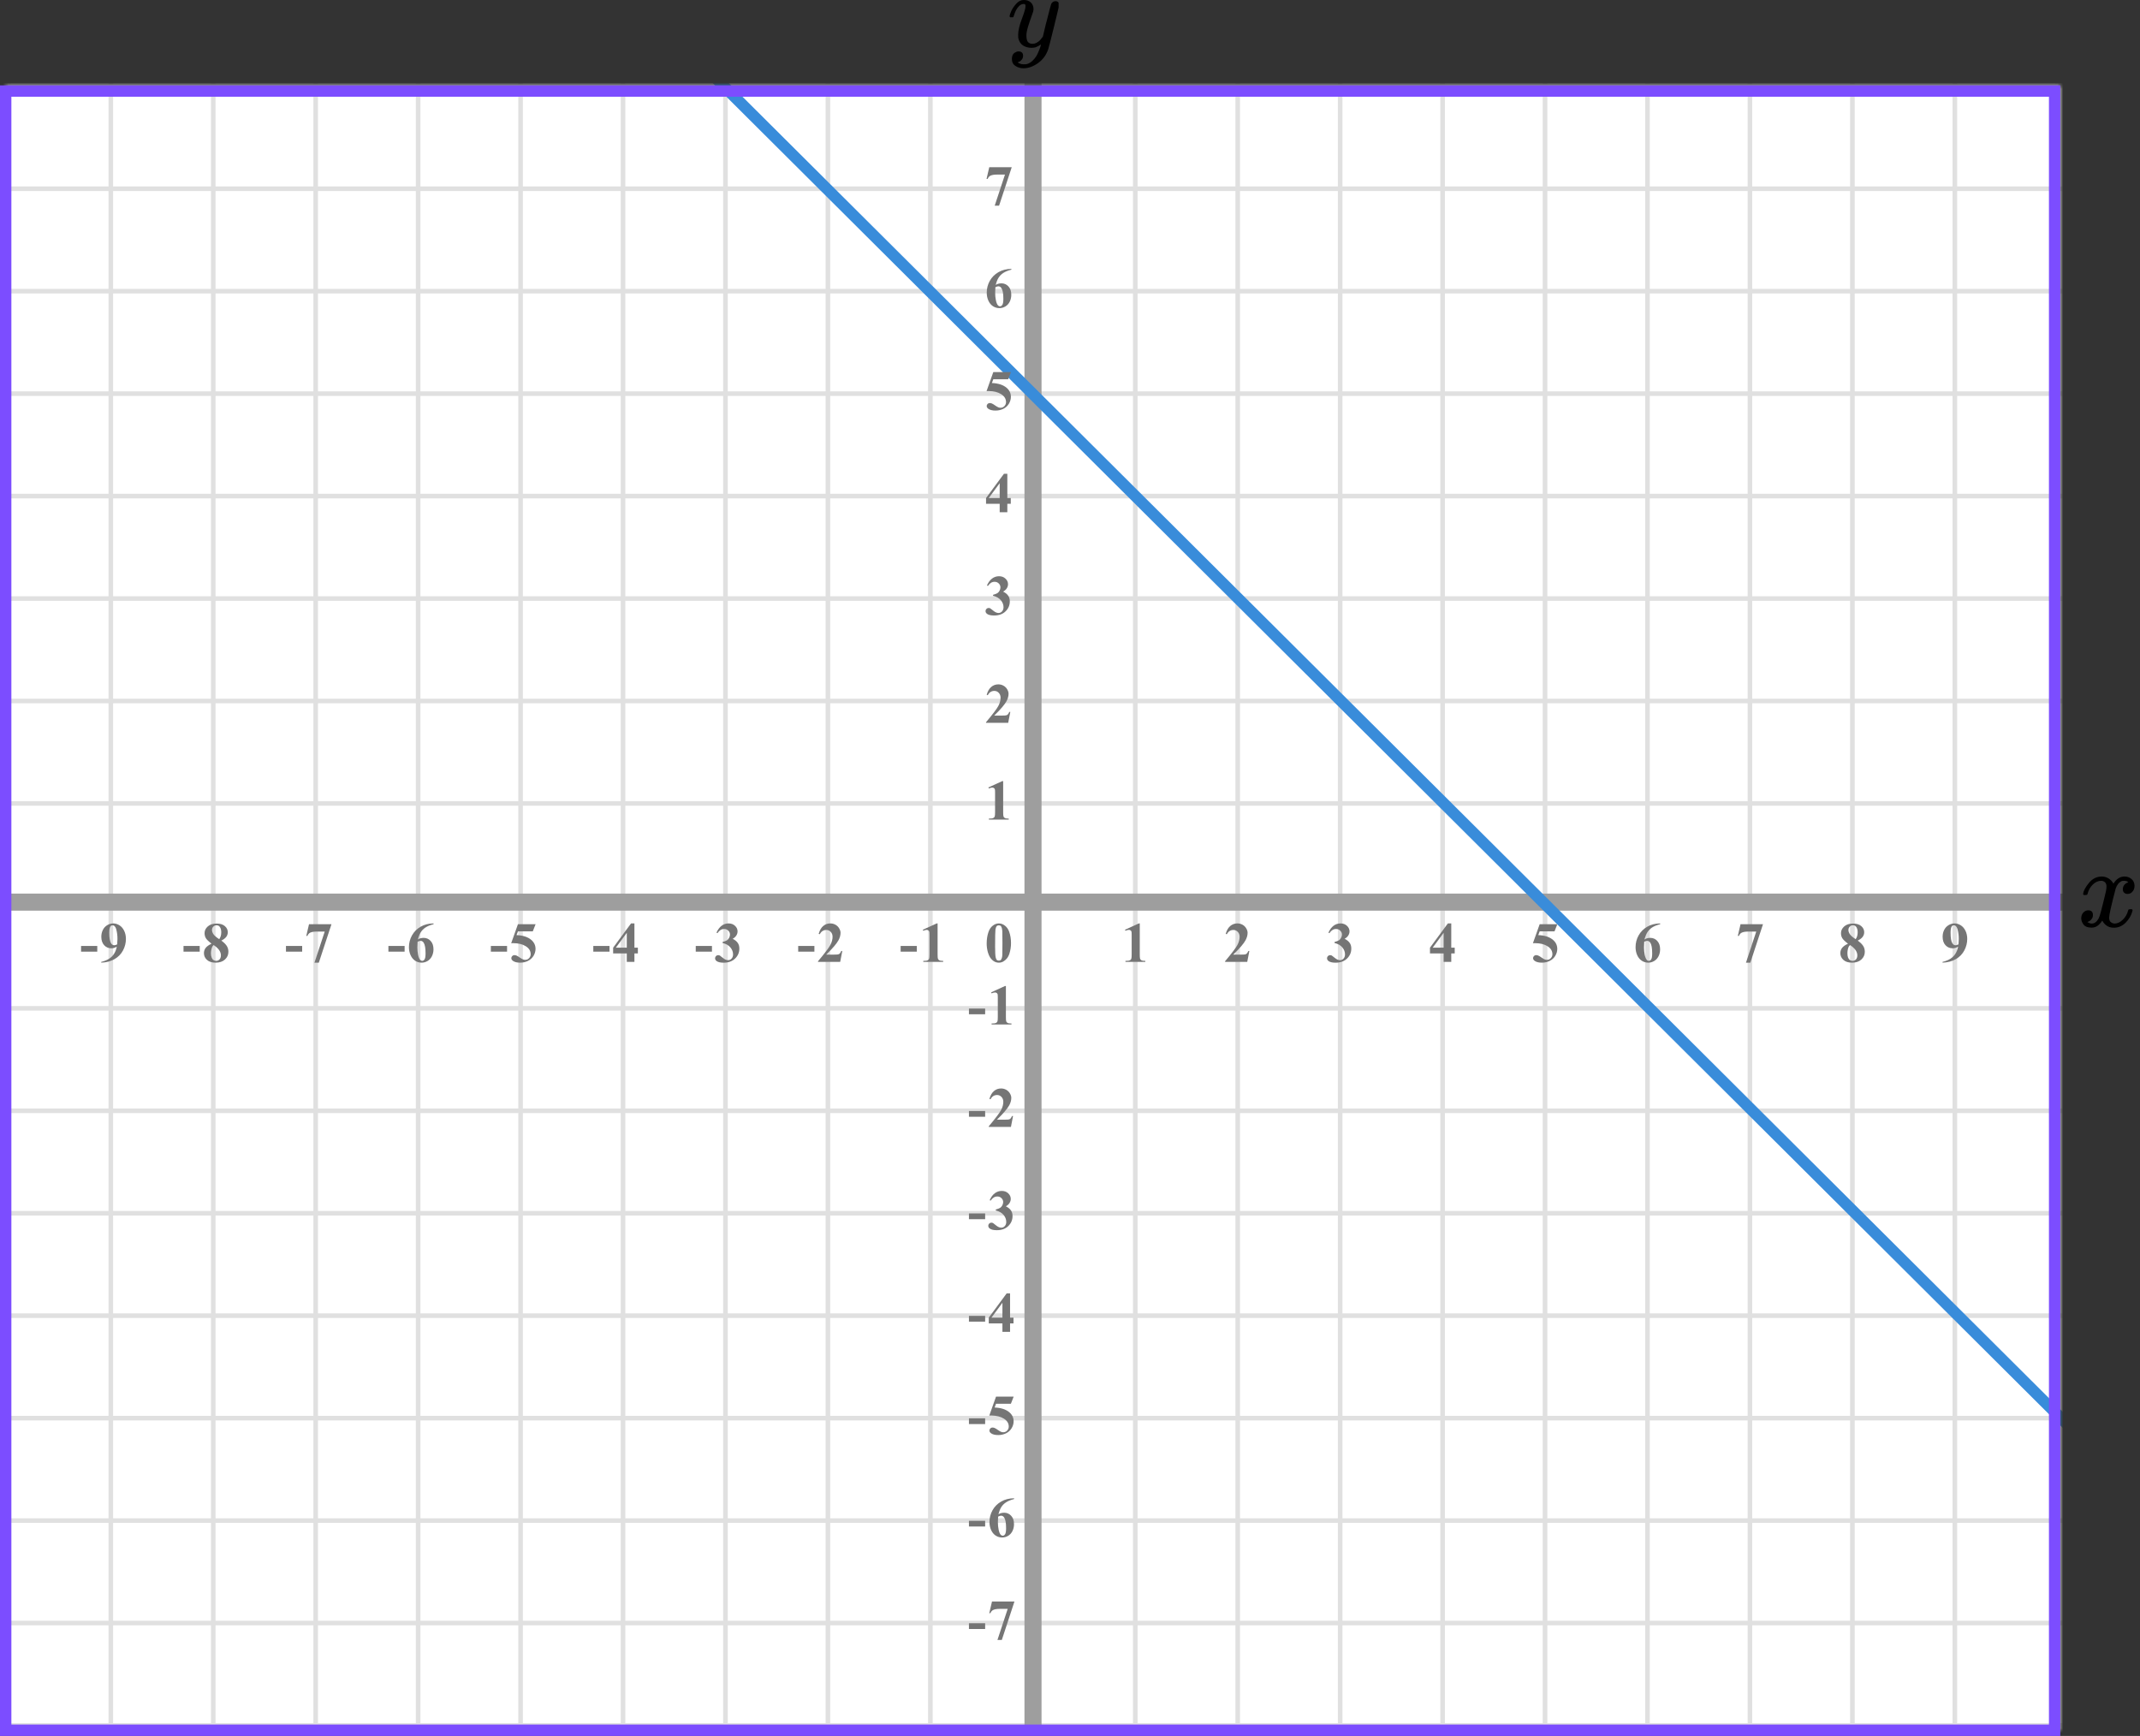 <?xml version="1.0" encoding="UTF-8"?> <svg xmlns="http://www.w3.org/2000/svg" width="376" height="305" viewBox="0 0 376 305" fill="none"><rect x="0" y="0" width="376" height="305" fill="#333333" stroke="none"/><mask id="mask0" maskUnits="userSpaceOnUse" x="1" y="15" width="361" height="289"><rect x="1" y="15" width="361" height="289" fill="#C4C4C4"></rect></mask><g mask="url(#mask0)"><mask id="mask1" maskUnits="userSpaceOnUse" x="-30" y="-92" width="500" height="484"><rect x="-30" y="-92" width="500" height="483.871" fill="white"></rect></mask><g mask="url(#mask1)"><rect x="-30" y="-92" width="500" height="483.871" fill="white"></rect><line x1="470" y1="303.163" x2="-33.226" y2="303.163" stroke="#E0E0E0" stroke-width="0.81"></line><line x1="470" y1="285.162" x2="-33.226" y2="285.162" stroke="#E0E0E0" stroke-width="0.806"></line><line x1="470" y1="267.162" x2="-33.226" y2="267.162" stroke="#E0E0E0" stroke-width="0.806"></line><line x1="470" y1="249.162" x2="-33.226" y2="249.162" stroke="#E0E0E0" stroke-width="0.806"></line><line x1="470" y1="231.163" x2="-33.226" y2="231.163" stroke="#E0E0E0" stroke-width="0.81"></line><line x1="470" y1="213.162" x2="-33.226" y2="213.162" stroke="#E0E0E0" stroke-width="0.806"></line><line x1="470" y1="195.162" x2="-33.226" y2="195.162" stroke="#E0E0E0" stroke-width="0.806"></line><line x1="470" y1="177.162" x2="-33.226" y2="177.162" stroke="#E0E0E0" stroke-width="0.806"></line><line x1="470" y1="159.163" x2="-33.226" y2="159.163" stroke="#E0E0E0" stroke-width="0.81"></line><line x1="470" y1="141.162" x2="-33.226" y2="141.162" stroke="#E0E0E0" stroke-width="0.806"></line><line x1="470" y1="123.162" x2="-33.226" y2="123.162" stroke="#E0E0E0" stroke-width="0.806"></line><line x1="470" y1="105.162" x2="-33.226" y2="105.162" stroke="#E0E0E0" stroke-width="0.806"></line><line x1="470" y1="87.163" x2="-33.226" y2="87.163" stroke="#E0E0E0" stroke-width="0.81"></line><line x1="470" y1="69.162" x2="-33.226" y2="69.162" stroke="#E0E0E0" stroke-width="0.806"></line><line x1="470" y1="51.161" x2="-33.226" y2="51.161" stroke="#E0E0E0" stroke-width="0.806"></line><line x1="470" y1="33.161" x2="-33.226" y2="33.161" stroke="#E0E0E0" stroke-width="0.806"></line><line x1="470" y1="15.163" x2="-33.226" y2="15.163" stroke="#E0E0E0" stroke-width="0.81"></line><line x1="1.468" y1="391.871" x2="1.468" y2="-92" stroke="#E0E0E0" stroke-width="0.806"></line><line x1="19.468" y1="391.871" x2="19.468" y2="-92" stroke="#E0E0E0" stroke-width="0.806"></line><line x1="37.468" y1="391.871" x2="37.468" y2="-92" stroke="#E0E0E0" stroke-width="0.806"></line><line x1="55.466" y1="391.871" x2="55.466" y2="-92" stroke="#E0E0E0" stroke-width="0.81"></line><line x1="73.468" y1="391.871" x2="73.468" y2="-92" stroke="#E0E0E0" stroke-width="0.806"></line><line x1="91.468" y1="391.871" x2="91.468" y2="-92" stroke="#E0E0E0" stroke-width="0.806"></line><line x1="109.468" y1="391.871" x2="109.468" y2="-92" stroke="#E0E0E0" stroke-width="0.806"></line><line x1="127.466" y1="391.871" x2="127.466" y2="-92" stroke="#E0E0E0" stroke-width="0.81"></line><line x1="145.468" y1="391.871" x2="145.468" y2="-92" stroke="#E0E0E0" stroke-width="0.806"></line><line x1="163.468" y1="391.871" x2="163.468" y2="-92" stroke="#E0E0E0" stroke-width="0.806"></line><line x1="181.468" y1="391.871" x2="181.468" y2="-92" stroke="#E0E0E0" stroke-width="0.806"></line><line x1="199.466" y1="391.871" x2="199.466" y2="-92" stroke="#E0E0E0" stroke-width="0.81"></line><line x1="217.468" y1="391.871" x2="217.468" y2="-92" stroke="#E0E0E0" stroke-width="0.806"></line><line x1="235.468" y1="391.871" x2="235.468" y2="-92" stroke="#E0E0E0" stroke-width="0.806"></line><line x1="253.468" y1="391.871" x2="253.468" y2="-92" stroke="#E0E0E0" stroke-width="0.806"></line><line x1="271.466" y1="391.871" x2="271.466" y2="-92" stroke="#E0E0E0" stroke-width="0.81"></line><line x1="289.468" y1="391.871" x2="289.468" y2="-92" stroke="#E0E0E0" stroke-width="0.806"></line><line x1="307.468" y1="391.871" x2="307.468" y2="-92" stroke="#E0E0E0" stroke-width="0.806"></line><line x1="325.468" y1="391.871" x2="325.468" y2="-92" stroke="#E0E0E0" stroke-width="0.806"></line><line x1="343.466" y1="391.871" x2="343.466" y2="-92" stroke="#E0E0E0" stroke-width="0.81"></line><line x1="361.468" y1="391.871" x2="361.468" y2="-92" stroke="#E0E0E0" stroke-width="0.806"></line></g><line x1="181.5" y1="-39" x2="181.5" y2="343" stroke="#9E9E9E" stroke-width="3"></line><line x1="-45" y1="158.5" x2="414" y2="158.5" stroke="#9E9E9E" stroke-width="3"></line><path d="M374.5 261.5L117.5 5.5" stroke="#398CDA" stroke-width="2"></path></g><path d="M177.634 165.689C177.634 166.35 177.541 166.967 177.355 167.54C177.245 167.892 177.095 168.18 176.906 168.404C176.721 168.629 176.509 168.808 176.271 168.941C176.034 169.072 175.775 169.137 175.495 169.137C175.176 169.137 174.888 169.055 174.631 168.893C174.374 168.73 174.146 168.497 173.947 168.194C173.804 167.973 173.679 167.678 173.571 167.311C173.431 166.812 173.361 166.298 173.361 165.768C173.361 165.048 173.462 164.387 173.664 163.785C173.83 163.287 174.082 162.906 174.421 162.643C174.759 162.376 175.118 162.242 175.495 162.242C175.879 162.242 176.237 162.374 176.569 162.638C176.905 162.898 177.15 163.25 177.307 163.692C177.525 164.301 177.634 164.967 177.634 165.689ZM176.13 165.68C176.13 164.521 176.123 163.845 176.11 163.653C176.078 163.201 176 162.895 175.876 162.735C175.795 162.631 175.663 162.579 175.48 162.579C175.34 162.579 175.23 162.618 175.148 162.696C175.028 162.81 174.947 163.012 174.904 163.302C174.862 163.588 174.841 164.592 174.841 166.314C174.841 167.252 174.873 167.88 174.938 168.199C174.987 168.43 175.057 168.585 175.148 168.663C175.24 168.741 175.36 168.78 175.51 168.78C175.673 168.78 175.795 168.728 175.876 168.624C176.013 168.442 176.091 168.16 176.11 167.779L176.13 165.68Z" fill="#757575"></path><path d="M176.257 137.242V142.657C176.257 143.064 176.275 143.325 176.311 143.438C176.346 143.549 176.421 143.64 176.535 143.712C176.649 143.784 176.831 143.819 177.082 143.819H177.233V144H173.747V143.819H173.923C174.206 143.819 174.408 143.787 174.528 143.722C174.649 143.657 174.73 143.567 174.772 143.453C174.815 143.339 174.836 143.074 174.836 142.657V139.225C174.836 138.919 174.821 138.728 174.792 138.653C174.763 138.575 174.707 138.51 174.626 138.458C174.548 138.403 174.457 138.375 174.353 138.375C174.187 138.375 173.985 138.427 173.747 138.531L173.659 138.355L176.096 137.242H176.257Z" fill="#757575"></path><path d="M177.141 127H173.244V126.893C174.439 125.47 175.163 124.513 175.417 124.021C175.674 123.53 175.803 123.05 175.803 122.581C175.803 122.239 175.697 121.956 175.485 121.731C175.274 121.504 175.015 121.39 174.709 121.39C174.208 121.39 173.819 121.64 173.542 122.142L173.361 122.078C173.537 121.453 173.804 120.991 174.162 120.691C174.52 120.392 174.934 120.242 175.402 120.242C175.738 120.242 176.044 120.32 176.32 120.477C176.597 120.633 176.813 120.848 176.97 121.121C177.126 121.391 177.204 121.645 177.204 121.883C177.204 122.316 177.084 122.755 176.843 123.201C176.514 123.803 175.796 124.643 174.689 125.721H176.12C176.472 125.721 176.7 125.706 176.804 125.677C176.911 125.647 176.999 125.599 177.067 125.53C177.136 125.459 177.225 125.311 177.336 125.086H177.512L177.141 127Z" fill="#757575"></path><path d="M174.479 104.68V104.509C174.851 104.401 175.108 104.302 175.251 104.211C175.394 104.117 175.518 103.975 175.622 103.786C175.726 103.594 175.778 103.4 175.778 103.205C175.778 102.935 175.679 102.704 175.48 102.512C175.285 102.316 175.041 102.219 174.748 102.219C174.292 102.219 173.905 102.46 173.586 102.941L173.405 102.878C173.64 102.334 173.939 101.926 174.304 101.652C174.672 101.379 175.08 101.242 175.529 101.242C175.988 101.242 176.366 101.382 176.662 101.662C176.962 101.942 177.111 102.269 177.111 102.644C177.111 102.888 177.041 103.124 176.901 103.352C176.765 103.576 176.548 103.775 176.252 103.947C176.633 104.133 176.923 104.362 177.121 104.636C177.323 104.906 177.424 105.246 177.424 105.656C177.424 106.346 177.173 106.934 176.672 107.419C176.174 107.901 175.505 108.142 174.665 108.142C174.105 108.142 173.697 108.049 173.439 107.863C173.254 107.733 173.161 107.565 173.161 107.36C173.161 107.211 173.215 107.084 173.322 106.979C173.43 106.872 173.553 106.818 173.693 106.818C173.801 106.818 173.902 106.841 173.996 106.887C174.048 106.913 174.232 107.056 174.548 107.316C174.867 107.574 175.165 107.702 175.441 107.702C175.682 107.702 175.889 107.608 176.062 107.419C176.234 107.227 176.32 106.984 176.32 106.691C176.32 106.245 176.164 105.835 175.852 105.461C175.539 105.083 175.082 104.823 174.479 104.68Z" fill="#757575"></path><path d="M173.249 87.505L176.394 83.242H176.989V87.505H177.595V88.516H176.989V90H175.646V88.516H173.249V87.505ZM173.723 87.505H175.646V84.893L173.723 87.505Z" fill="#757575"></path><path d="M174.523 65.379H177.624L177.131 66.639H174.523L174.274 67.298C175.397 67.34 176.262 67.62 176.867 68.138C177.365 68.564 177.614 69.095 177.614 69.73C177.614 70.136 177.499 70.535 177.268 70.926C177.036 71.313 176.711 71.613 176.291 71.824C175.871 72.033 175.41 72.137 174.909 72.137C174.369 72.137 173.954 72.036 173.664 71.834C173.462 71.691 173.361 71.528 173.361 71.346C173.361 71.206 173.413 71.082 173.518 70.975C173.625 70.867 173.749 70.814 173.889 70.814C174.016 70.814 174.144 70.84 174.274 70.892C174.405 70.944 174.628 71.08 174.943 71.302C175.142 71.439 175.313 71.533 175.456 71.585C175.557 71.624 175.671 71.644 175.798 71.644C176.065 71.644 176.291 71.546 176.477 71.351C176.665 71.155 176.76 70.921 176.76 70.647C176.76 70.075 176.473 69.609 175.9 69.251C175.327 68.893 174.605 68.714 173.732 68.714C173.645 68.714 173.513 68.716 173.337 68.719L174.523 65.379Z" fill="#757575"></path><path d="M177.697 47.242V47.379C177.108 47.529 176.634 47.722 176.276 47.96C175.922 48.194 175.64 48.481 175.432 48.819C175.227 49.155 175.067 49.571 174.953 50.069C175.096 49.972 175.215 49.908 175.31 49.879C175.521 49.814 175.734 49.781 175.949 49.781C176.444 49.781 176.856 49.962 177.185 50.323C177.517 50.681 177.683 51.171 177.683 51.793C177.683 52.229 177.593 52.63 177.414 52.994C177.235 53.359 176.981 53.64 176.652 53.839C176.324 54.037 175.972 54.137 175.598 54.137C175.191 54.137 174.815 54.026 174.47 53.805C174.125 53.58 173.854 53.253 173.659 52.823C173.467 52.394 173.371 51.926 173.371 51.422C173.371 50.68 173.549 49.99 173.903 49.352C174.261 48.71 174.768 48.201 175.422 47.823C176.079 47.442 176.838 47.249 177.697 47.242ZM174.89 50.465C174.864 50.914 174.851 51.243 174.851 51.451C174.851 51.9 174.893 52.335 174.978 52.755C175.065 53.175 175.184 53.469 175.334 53.639C175.441 53.759 175.568 53.819 175.715 53.819C175.865 53.819 175.998 53.733 176.115 53.56C176.232 53.385 176.291 53.03 176.291 52.496C176.291 51.598 176.182 50.977 175.964 50.636C175.824 50.414 175.635 50.304 175.397 50.304C175.267 50.304 175.098 50.357 174.89 50.465Z" fill="#757575"></path><path d="M174.772 36.137L176.574 30.673H175.202C174.665 30.673 174.261 30.743 173.991 30.883C173.802 30.98 173.646 31.164 173.522 31.435H173.337L173.815 29.379H177.761L175.539 36.137H174.772Z" fill="#757575"></path><path d="M173.091 178.208H170.244V177.197H173.091V178.208ZM176.737 173.242V178.657C176.737 179.064 176.755 179.325 176.791 179.438C176.826 179.549 176.901 179.64 177.015 179.712C177.129 179.784 177.311 179.819 177.562 179.819H177.713V180H174.227V179.819H174.403C174.686 179.819 174.888 179.787 175.008 179.722C175.129 179.657 175.21 179.567 175.253 179.453C175.295 179.339 175.316 179.074 175.316 178.657V175.225C175.316 174.919 175.301 174.728 175.272 174.653C175.243 174.575 175.187 174.51 175.106 174.458C175.028 174.403 174.937 174.375 174.833 174.375C174.667 174.375 174.465 174.427 174.227 174.531L174.139 174.355L176.576 173.242H176.737Z" fill="#757575"></path><path d="M173.091 196.208H170.244V195.197H173.091V196.208ZM177.621 198H173.724V197.893C174.919 196.47 175.643 195.513 175.897 195.021C176.154 194.53 176.283 194.05 176.283 193.581C176.283 193.239 176.177 192.956 175.965 192.731C175.754 192.504 175.495 192.39 175.189 192.39C174.688 192.39 174.299 192.64 174.022 193.142L173.841 193.078C174.017 192.453 174.284 191.991 174.642 191.691C175 191.392 175.414 191.242 175.882 191.242C176.218 191.242 176.524 191.32 176.8 191.477C177.077 191.633 177.294 191.848 177.45 192.121C177.606 192.391 177.684 192.645 177.684 192.883C177.684 193.316 177.564 193.755 177.323 194.201C176.994 194.803 176.276 195.643 175.17 196.721H176.6C176.952 196.721 177.18 196.706 177.284 196.677C177.391 196.647 177.479 196.599 177.547 196.53C177.616 196.459 177.705 196.311 177.816 196.086H177.992L177.621 198Z" fill="#757575"></path><path d="M173.091 214.208H170.244V213.197H173.091V214.208ZM174.96 212.68V212.509C175.331 212.401 175.588 212.302 175.731 212.211C175.874 212.117 175.998 211.975 176.102 211.786C176.206 211.594 176.258 211.4 176.258 211.205C176.258 210.935 176.159 210.704 175.961 210.512C175.765 210.316 175.521 210.219 175.228 210.219C174.772 210.219 174.385 210.46 174.066 210.941L173.885 210.878C174.12 210.334 174.419 209.926 174.784 209.652C175.152 209.379 175.56 209.242 176.009 209.242C176.468 209.242 176.846 209.382 177.142 209.662C177.442 209.942 177.591 210.269 177.591 210.644C177.591 210.888 177.521 211.124 177.381 211.352C177.245 211.576 177.028 211.775 176.732 211.947C177.113 212.133 177.403 212.362 177.601 212.636C177.803 212.906 177.904 213.246 177.904 213.656C177.904 214.346 177.653 214.934 177.152 215.419C176.654 215.901 175.985 216.142 175.145 216.142C174.585 216.142 174.177 216.049 173.92 215.863C173.734 215.733 173.641 215.565 173.641 215.36C173.641 215.211 173.695 215.084 173.802 214.979C173.91 214.872 174.033 214.818 174.173 214.818C174.281 214.818 174.382 214.841 174.476 214.887C174.528 214.913 174.712 215.056 175.028 215.316C175.347 215.574 175.645 215.702 175.921 215.702C176.162 215.702 176.369 215.608 176.542 215.419C176.714 215.227 176.8 214.984 176.8 214.691C176.8 214.245 176.644 213.835 176.332 213.461C176.019 213.083 175.562 212.823 174.96 212.68Z" fill="#757575"></path><path d="M173.091 232.208H170.244V231.197H173.091V232.208ZM173.729 231.505L176.874 227.242H177.469V231.505H178.075V232.516H177.469V234H176.127V232.516H173.729V231.505ZM174.203 231.505H176.127V228.893L174.203 231.505Z" fill="#757575"></path><path d="M173.091 250.208H170.244V249.197H173.091V250.208ZM175.004 245.379H178.104L177.611 246.639H175.004L174.754 247.298C175.878 247.34 176.742 247.62 177.347 248.138C177.845 248.564 178.094 249.095 178.094 249.729C178.094 250.136 177.979 250.535 177.748 250.926C177.517 251.313 177.191 251.613 176.771 251.824C176.351 252.033 175.891 252.137 175.389 252.137C174.849 252.137 174.434 252.036 174.144 251.834C173.942 251.691 173.841 251.528 173.841 251.346C173.841 251.206 173.893 251.082 173.998 250.975C174.105 250.867 174.229 250.813 174.369 250.813C174.496 250.813 174.624 250.84 174.754 250.892C174.885 250.944 175.108 251.08 175.423 251.302C175.622 251.438 175.793 251.533 175.936 251.585C176.037 251.624 176.151 251.644 176.278 251.644C176.545 251.644 176.771 251.546 176.957 251.351C177.145 251.155 177.24 250.921 177.24 250.647C177.24 250.075 176.953 249.609 176.38 249.251C175.808 248.893 175.085 248.714 174.213 248.714C174.125 248.714 173.993 248.715 173.817 248.719L175.004 245.379Z" fill="#757575"></path><path d="M173.091 268.208H170.244V267.197H173.091V268.208ZM178.177 263.242V263.379C177.588 263.529 177.115 263.722 176.756 263.96C176.402 264.194 176.12 264.481 175.912 264.819C175.707 265.155 175.547 265.571 175.433 266.069C175.576 265.972 175.695 265.908 175.79 265.879C176.001 265.814 176.214 265.781 176.429 265.781C176.924 265.781 177.336 265.962 177.665 266.323C177.997 266.681 178.163 267.171 178.163 267.793C178.163 268.229 178.073 268.63 177.894 268.994C177.715 269.359 177.461 269.64 177.132 269.839C176.804 270.037 176.452 270.137 176.078 270.137C175.671 270.137 175.295 270.026 174.95 269.805C174.605 269.58 174.335 269.253 174.139 268.823C173.947 268.394 173.851 267.926 173.851 267.422C173.851 266.68 174.029 265.99 174.383 265.352C174.741 264.71 175.248 264.201 175.902 263.823C176.56 263.442 177.318 263.249 178.177 263.242ZM175.37 266.465C175.344 266.914 175.331 267.243 175.331 267.451C175.331 267.9 175.373 268.335 175.458 268.755C175.546 269.175 175.664 269.469 175.814 269.639C175.921 269.759 176.048 269.819 176.195 269.819C176.345 269.819 176.478 269.733 176.595 269.561C176.713 269.385 176.771 269.03 176.771 268.496C176.771 267.598 176.662 266.978 176.444 266.636C176.304 266.414 176.115 266.304 175.878 266.304C175.747 266.304 175.578 266.357 175.37 266.465Z" fill="#757575"></path><path d="M173.091 286.208H170.244V285.197H173.091V286.208ZM175.253 288.137L177.054 282.673H175.682C175.145 282.673 174.741 282.743 174.471 282.883C174.282 282.98 174.126 283.164 174.003 283.435H173.817L174.296 281.379H178.241L176.019 288.137H175.253Z" fill="#757575"></path><path d="M200.257 162.242V167.657C200.257 168.064 200.275 168.325 200.311 168.438C200.346 168.549 200.421 168.64 200.535 168.712C200.649 168.784 200.831 168.819 201.082 168.819H201.233V169H197.747V168.819H197.923C198.206 168.819 198.408 168.787 198.528 168.722C198.649 168.657 198.73 168.567 198.772 168.453C198.815 168.339 198.836 168.074 198.836 167.657V164.225C198.836 163.919 198.821 163.728 198.792 163.653C198.763 163.575 198.707 163.51 198.626 163.458C198.548 163.403 198.457 163.375 198.353 163.375C198.187 163.375 197.985 163.427 197.747 163.531L197.659 163.355L200.096 162.242H200.257Z" fill="#757575"></path><path d="M219.141 169H215.244V168.893C216.439 167.47 217.163 166.513 217.417 166.021C217.674 165.53 217.803 165.05 217.803 164.581C217.803 164.239 217.697 163.956 217.485 163.731C217.274 163.504 217.015 163.39 216.709 163.39C216.208 163.39 215.819 163.64 215.542 164.142L215.361 164.078C215.537 163.453 215.804 162.991 216.162 162.691C216.52 162.392 216.934 162.242 217.402 162.242C217.738 162.242 218.044 162.32 218.32 162.477C218.597 162.633 218.813 162.848 218.97 163.121C219.126 163.391 219.204 163.645 219.204 163.883C219.204 164.316 219.084 164.755 218.843 165.201C218.514 165.803 217.796 166.643 216.689 167.721H218.12C218.472 167.721 218.7 167.706 218.804 167.677C218.911 167.647 218.999 167.599 219.067 167.53C219.136 167.459 219.225 167.311 219.336 167.086H219.512L219.141 169Z" fill="#757575"></path><path d="M234.479 165.68V165.509C234.851 165.401 235.108 165.302 235.251 165.211C235.394 165.117 235.518 164.975 235.622 164.786C235.726 164.594 235.778 164.4 235.778 164.205C235.778 163.935 235.679 163.704 235.48 163.512C235.285 163.316 235.041 163.219 234.748 163.219C234.292 163.219 233.905 163.46 233.586 163.941L233.405 163.878C233.64 163.334 233.939 162.926 234.304 162.652C234.672 162.379 235.08 162.242 235.529 162.242C235.988 162.242 236.366 162.382 236.662 162.662C236.962 162.942 237.111 163.269 237.111 163.644C237.111 163.888 237.041 164.124 236.901 164.352C236.765 164.576 236.548 164.775 236.252 164.947C236.633 165.133 236.923 165.362 237.121 165.636C237.323 165.906 237.424 166.246 237.424 166.656C237.424 167.346 237.173 167.934 236.672 168.419C236.174 168.901 235.505 169.142 234.665 169.142C234.105 169.142 233.697 169.049 233.439 168.863C233.254 168.733 233.161 168.565 233.161 168.36C233.161 168.211 233.215 168.084 233.322 167.979C233.43 167.872 233.553 167.818 233.693 167.818C233.801 167.818 233.902 167.841 233.996 167.887C234.048 167.913 234.232 168.056 234.548 168.316C234.867 168.574 235.165 168.702 235.441 168.702C235.682 168.702 235.889 168.608 236.062 168.419C236.234 168.227 236.32 167.984 236.32 167.691C236.32 167.245 236.164 166.835 235.852 166.461C235.539 166.083 235.082 165.823 234.479 165.68Z" fill="#757575"></path><path d="M251.249 166.505L254.394 162.242H254.989V166.505H255.595V167.516H254.989V169H253.646V167.516H251.249V166.505ZM251.723 166.505H253.646V163.893L251.723 166.505Z" fill="#757575"></path><path d="M270.523 162.379H273.624L273.131 163.639H270.523L270.274 164.298C271.397 164.34 272.262 164.62 272.867 165.138C273.365 165.564 273.614 166.095 273.614 166.729C273.614 167.136 273.499 167.535 273.268 167.926C273.036 168.313 272.711 168.613 272.291 168.824C271.871 169.033 271.41 169.137 270.909 169.137C270.369 169.137 269.954 169.036 269.664 168.834C269.462 168.691 269.361 168.528 269.361 168.346C269.361 168.206 269.413 168.082 269.518 167.975C269.625 167.867 269.749 167.813 269.889 167.813C270.016 167.813 270.144 167.84 270.274 167.892C270.405 167.944 270.628 168.08 270.943 168.302C271.142 168.438 271.313 168.533 271.456 168.585C271.557 168.624 271.671 168.644 271.798 168.644C272.065 168.644 272.291 168.546 272.477 168.351C272.665 168.155 272.76 167.921 272.76 167.647C272.76 167.075 272.473 166.609 271.9 166.251C271.327 165.893 270.605 165.714 269.732 165.714C269.645 165.714 269.513 165.715 269.337 165.719L270.523 162.379Z" fill="#757575"></path><path d="M291.697 162.242V162.379C291.108 162.529 290.634 162.722 290.276 162.96C289.922 163.194 289.64 163.481 289.432 163.819C289.227 164.155 289.067 164.571 288.953 165.069C289.096 164.972 289.215 164.908 289.31 164.879C289.521 164.814 289.734 164.781 289.949 164.781C290.444 164.781 290.856 164.962 291.185 165.323C291.517 165.681 291.683 166.171 291.683 166.793C291.683 167.229 291.593 167.63 291.414 167.994C291.235 168.359 290.981 168.64 290.652 168.839C290.324 169.037 289.972 169.137 289.598 169.137C289.191 169.137 288.815 169.026 288.47 168.805C288.125 168.58 287.854 168.253 287.659 167.823C287.467 167.394 287.371 166.926 287.371 166.422C287.371 165.68 287.549 164.99 287.903 164.352C288.261 163.71 288.768 163.201 289.422 162.823C290.079 162.442 290.838 162.249 291.697 162.242ZM288.89 165.465C288.864 165.914 288.851 166.243 288.851 166.451C288.851 166.9 288.893 167.335 288.978 167.755C289.065 168.175 289.184 168.469 289.334 168.639C289.441 168.759 289.568 168.819 289.715 168.819C289.865 168.819 289.998 168.733 290.115 168.561C290.232 168.385 290.291 168.03 290.291 167.496C290.291 166.598 290.182 165.978 289.964 165.636C289.824 165.414 289.635 165.304 289.397 165.304C289.267 165.304 289.098 165.357 288.89 165.465Z" fill="#757575"></path><path d="M306.772 169.137L308.574 163.673H307.202C306.665 163.673 306.261 163.743 305.991 163.883C305.802 163.98 305.646 164.164 305.522 164.435H305.337L305.815 162.379H309.761L307.539 169.137H306.772Z" fill="#757575"></path><path d="M326.408 165.26C326.874 165.602 327.196 165.921 327.375 166.217C327.557 166.51 327.648 166.847 327.648 167.228C327.648 167.761 327.447 168.214 327.043 168.585C326.643 168.953 326.097 169.137 325.407 169.137C324.753 169.137 324.247 168.976 323.889 168.653C323.531 168.331 323.352 167.937 323.352 167.472C323.352 167.117 323.454 166.806 323.659 166.539C323.868 166.272 324.213 166.028 324.694 165.807C324.17 165.406 323.833 165.079 323.684 164.825C323.537 164.571 323.464 164.277 323.464 163.941C323.464 163.499 323.651 163.11 324.025 162.774C324.403 162.436 324.919 162.267 325.573 162.267C326.205 162.267 326.69 162.416 327.028 162.716C327.37 163.012 327.541 163.368 327.541 163.785C327.541 164.098 327.448 164.374 327.263 164.615C327.08 164.853 326.796 165.068 326.408 165.26ZM326.037 165.011C326.158 164.848 326.247 164.666 326.306 164.464C326.364 164.262 326.394 164.041 326.394 163.8C326.394 163.377 326.302 163.053 326.12 162.828C325.983 162.656 325.795 162.569 325.554 162.569C325.336 162.569 325.15 162.649 324.997 162.809C324.844 162.965 324.768 163.16 324.768 163.395C324.768 163.632 324.852 163.88 325.021 164.137C325.194 164.391 325.533 164.682 326.037 165.011ZM325.061 166.041C324.96 166.132 324.888 166.215 324.846 166.29C324.781 166.404 324.722 166.57 324.67 166.788C324.618 167.006 324.592 167.234 324.592 167.472C324.592 167.778 324.631 168.035 324.709 168.243C324.787 168.448 324.898 168.596 325.041 168.688C325.188 168.779 325.337 168.824 325.49 168.824C325.728 168.824 325.928 168.738 326.091 168.565C326.254 168.39 326.335 168.15 326.335 167.848C326.335 167.216 325.91 166.614 325.061 166.041Z" fill="#757575"></path><path d="M341.308 169.137V169C341.848 168.876 342.305 168.694 342.68 168.453C343.057 168.212 343.355 167.914 343.573 167.56C343.795 167.205 343.949 166.796 344.037 166.334C343.835 166.438 343.663 166.511 343.52 166.554C343.38 166.593 343.231 166.612 343.075 166.612C342.574 166.612 342.156 166.432 341.82 166.07C341.488 165.709 341.322 165.214 341.322 164.586C341.322 164.15 341.412 163.751 341.591 163.39C341.773 163.025 342.032 162.743 342.367 162.545C342.702 162.343 343.051 162.242 343.412 162.242C343.799 162.242 344.166 162.353 344.511 162.574C344.856 162.796 345.131 163.116 345.336 163.536C345.541 163.956 345.644 164.435 345.644 164.972C345.644 165.668 345.476 166.336 345.141 166.974C344.809 167.612 344.312 168.124 343.651 168.512C342.991 168.896 342.209 169.104 341.308 169.137ZM344.11 165.924C344.143 165.559 344.159 165.239 344.159 164.962C344.159 164.369 344.091 163.818 343.954 163.307C343.876 163.023 343.76 162.815 343.607 162.682C343.526 162.61 343.42 162.574 343.29 162.574C343.127 162.574 343 162.644 342.909 162.784C342.782 162.976 342.719 163.342 342.719 163.883C342.719 164.785 342.826 165.406 343.041 165.748C343.181 165.969 343.37 166.08 343.607 166.08C343.734 166.08 343.902 166.028 344.11 165.924Z" fill="#757575"></path><path d="M161.091 167.208H158.244V166.197H161.091V167.208ZM164.737 162.242V167.657C164.737 168.064 164.755 168.325 164.791 168.438C164.826 168.549 164.901 168.64 165.015 168.712C165.129 168.784 165.311 168.819 165.562 168.819H165.713V169H162.227V168.819H162.403C162.686 168.819 162.888 168.787 163.008 168.722C163.129 168.657 163.21 168.567 163.253 168.453C163.295 168.339 163.316 168.074 163.316 167.657V164.225C163.316 163.919 163.301 163.728 163.272 163.653C163.243 163.575 163.187 163.51 163.106 163.458C163.028 163.403 162.937 163.375 162.833 163.375C162.667 163.375 162.465 163.427 162.227 163.531L162.139 163.355L164.576 162.242H164.737Z" fill="#757575"></path><path d="M143.091 167.208H140.244V166.197H143.091V167.208ZM147.621 169H143.724V168.893C144.919 167.47 145.643 166.513 145.897 166.021C146.154 165.53 146.283 165.05 146.283 164.581C146.283 164.239 146.177 163.956 145.965 163.731C145.754 163.504 145.495 163.39 145.189 163.39C144.688 163.39 144.299 163.64 144.022 164.142L143.841 164.078C144.017 163.453 144.284 162.991 144.642 162.691C145 162.392 145.414 162.242 145.882 162.242C146.218 162.242 146.524 162.32 146.8 162.477C147.077 162.633 147.294 162.848 147.45 163.121C147.606 163.391 147.684 163.645 147.684 163.883C147.684 164.316 147.564 164.755 147.323 165.201C146.994 165.803 146.276 166.643 145.17 167.721H146.6C146.952 167.721 147.18 167.706 147.284 167.677C147.391 167.647 147.479 167.599 147.547 167.53C147.616 167.459 147.705 167.311 147.816 167.086H147.992L147.621 169Z" fill="#757575"></path><path d="M125.091 167.208H122.244V166.197H125.091V167.208ZM126.96 165.68V165.509C127.331 165.401 127.588 165.302 127.731 165.211C127.874 165.117 127.998 164.975 128.102 164.786C128.206 164.594 128.258 164.4 128.258 164.205C128.258 163.935 128.159 163.704 127.961 163.512C127.765 163.316 127.521 163.219 127.228 163.219C126.772 163.219 126.385 163.46 126.066 163.941L125.885 163.878C126.12 163.334 126.419 162.926 126.784 162.652C127.152 162.379 127.56 162.242 128.009 162.242C128.468 162.242 128.846 162.382 129.142 162.662C129.442 162.942 129.591 163.269 129.591 163.644C129.591 163.888 129.521 164.124 129.381 164.352C129.245 164.576 129.028 164.775 128.732 164.947C129.113 165.133 129.403 165.362 129.601 165.636C129.803 165.906 129.904 166.246 129.904 166.656C129.904 167.346 129.653 167.934 129.152 168.419C128.654 168.901 127.985 169.142 127.145 169.142C126.585 169.142 126.177 169.049 125.92 168.863C125.734 168.733 125.641 168.565 125.641 168.36C125.641 168.211 125.695 168.084 125.802 167.979C125.91 167.872 126.033 167.818 126.173 167.818C126.281 167.818 126.382 167.841 126.476 167.887C126.528 167.913 126.712 168.056 127.028 168.316C127.347 168.574 127.645 168.702 127.921 168.702C128.162 168.702 128.369 168.608 128.542 168.419C128.714 168.227 128.8 167.984 128.8 167.691C128.8 167.245 128.644 166.835 128.332 166.461C128.019 166.083 127.562 165.823 126.96 165.68Z" fill="#757575"></path><path d="M107.091 167.208H104.244V166.197H107.091V167.208ZM107.729 166.505L110.874 162.242H111.469V166.505H112.075V167.516H111.469V169H110.127V167.516H107.729V166.505ZM108.203 166.505H110.127V163.893L108.203 166.505Z" fill="#757575"></path><path d="M89.091 167.208H86.244V166.197H89.091V167.208ZM91.004 162.379H94.104L93.611 163.639H91.004L90.754 164.298C91.877 164.34 92.742 164.62 93.347 165.138C93.845 165.564 94.094 166.095 94.094 166.729C94.094 167.136 93.979 167.535 93.748 167.926C93.516 168.313 93.191 168.613 92.771 168.824C92.351 169.033 91.891 169.137 91.389 169.137C90.849 169.137 90.434 169.036 90.144 168.834C89.942 168.691 89.841 168.528 89.841 168.346C89.841 168.206 89.894 168.082 89.998 167.975C90.105 167.867 90.229 167.813 90.369 167.813C90.496 167.813 90.624 167.84 90.754 167.892C90.885 167.944 91.108 168.08 91.423 168.302C91.622 168.438 91.793 168.533 91.936 168.585C92.037 168.624 92.151 168.644 92.278 168.644C92.545 168.644 92.771 168.546 92.957 168.351C93.145 168.155 93.24 167.921 93.24 167.647C93.24 167.075 92.953 166.609 92.38 166.251C91.808 165.893 91.085 165.714 90.213 165.714C90.125 165.714 89.993 165.715 89.817 165.719L91.004 162.379Z" fill="#757575"></path><path d="M71.091 167.208H68.244V166.197H71.091V167.208ZM76.177 162.242V162.379C75.588 162.529 75.115 162.722 74.756 162.96C74.402 163.194 74.12 163.481 73.912 163.819C73.707 164.155 73.547 164.571 73.433 165.069C73.576 164.972 73.695 164.908 73.79 164.879C74.001 164.814 74.215 164.781 74.429 164.781C74.924 164.781 75.336 164.962 75.665 165.323C75.997 165.681 76.163 166.171 76.163 166.793C76.163 167.229 76.073 167.63 75.894 167.994C75.715 168.359 75.461 168.64 75.132 168.839C74.804 169.037 74.452 169.137 74.078 169.137C73.671 169.137 73.295 169.026 72.95 168.805C72.605 168.58 72.335 168.253 72.139 167.823C71.947 167.394 71.851 166.926 71.851 166.422C71.851 165.68 72.029 164.99 72.383 164.352C72.742 163.71 73.248 163.201 73.902 162.823C74.559 162.442 75.318 162.249 76.177 162.242ZM73.37 165.465C73.344 165.914 73.331 166.243 73.331 166.451C73.331 166.9 73.373 167.335 73.458 167.755C73.546 168.175 73.664 168.469 73.814 168.639C73.921 168.759 74.048 168.819 74.195 168.819C74.345 168.819 74.478 168.733 74.595 168.561C74.713 168.385 74.771 168.03 74.771 167.496C74.771 166.598 74.662 165.978 74.444 165.636C74.304 165.414 74.115 165.304 73.877 165.304C73.747 165.304 73.578 165.357 73.37 165.465Z" fill="#757575"></path><path d="M53.091 167.208H50.244V166.197H53.091V167.208ZM55.252 169.137L57.054 163.673H55.682C55.145 163.673 54.742 163.743 54.471 163.883C54.282 163.98 54.126 164.164 54.002 164.435H53.817L54.295 162.379H58.241L56.019 169.137H55.252Z" fill="#757575"></path><path d="M35.091 167.208H32.244V166.197H35.091V167.208ZM38.888 165.26C39.354 165.602 39.676 165.921 39.855 166.217C40.037 166.51 40.129 166.847 40.129 167.228C40.129 167.761 39.927 168.214 39.523 168.585C39.123 168.953 38.577 169.137 37.887 169.137C37.233 169.137 36.727 168.976 36.369 168.653C36.011 168.331 35.832 167.937 35.832 167.472C35.832 167.117 35.934 166.806 36.139 166.539C36.348 166.272 36.693 166.028 37.174 165.807C36.65 165.406 36.313 165.079 36.164 164.825C36.017 164.571 35.944 164.277 35.944 163.941C35.944 163.499 36.131 163.11 36.505 162.774C36.883 162.436 37.399 162.267 38.053 162.267C38.685 162.267 39.17 162.416 39.508 162.716C39.85 163.012 40.021 163.368 40.021 163.785C40.021 164.098 39.928 164.374 39.743 164.615C39.56 164.853 39.276 165.068 38.888 165.26ZM38.517 165.011C38.638 164.848 38.727 164.666 38.786 164.464C38.844 164.262 38.874 164.041 38.874 163.8C38.874 163.377 38.782 163.053 38.6 162.828C38.464 162.656 38.275 162.569 38.034 162.569C37.816 162.569 37.63 162.649 37.477 162.809C37.324 162.965 37.248 163.16 37.248 163.395C37.248 163.632 37.332 163.88 37.502 164.137C37.674 164.391 38.013 164.682 38.517 165.011ZM37.541 166.041C37.44 166.132 37.368 166.215 37.326 166.29C37.261 166.404 37.202 166.57 37.15 166.788C37.098 167.006 37.072 167.234 37.072 167.472C37.072 167.778 37.111 168.035 37.189 168.243C37.267 168.448 37.378 168.596 37.521 168.688C37.668 168.779 37.817 168.824 37.97 168.824C38.208 168.824 38.408 168.738 38.571 168.565C38.734 168.39 38.815 168.15 38.815 167.848C38.815 167.216 38.39 166.614 37.541 166.041Z" fill="#757575"></path><path d="M17.091 167.208H14.244V166.197H17.091V167.208ZM17.788 169.137V169C18.328 168.876 18.785 168.694 19.16 168.453C19.537 168.212 19.835 167.914 20.053 167.56C20.275 167.205 20.429 166.796 20.517 166.334C20.315 166.438 20.143 166.511 20 166.554C19.86 166.593 19.712 166.612 19.555 166.612C19.054 166.612 18.636 166.432 18.3 166.07C17.968 165.709 17.802 165.214 17.802 164.586C17.802 164.15 17.892 163.751 18.071 163.39C18.253 163.025 18.512 162.743 18.847 162.545C19.183 162.343 19.531 162.242 19.892 162.242C20.28 162.242 20.646 162.353 20.991 162.574C21.336 162.796 21.611 163.116 21.816 163.536C22.021 163.956 22.124 164.435 22.124 164.972C22.124 165.668 21.956 166.336 21.621 166.974C21.289 167.612 20.792 168.124 20.131 168.512C19.471 168.896 18.689 169.104 17.788 169.137ZM20.59 165.924C20.623 165.559 20.639 165.239 20.639 164.962C20.639 164.369 20.571 163.818 20.434 163.307C20.356 163.023 20.241 162.815 20.087 162.682C20.006 162.61 19.9 162.574 19.77 162.574C19.607 162.574 19.48 162.644 19.389 162.784C19.262 162.976 19.199 163.342 19.199 163.883C19.199 164.785 19.306 165.406 19.521 165.748C19.661 165.969 19.85 166.08 20.087 166.08C20.215 166.08 20.382 166.028 20.59 165.924Z" fill="#757575"></path><g clip-path="url(#clip0)"><path d="M177.387 2.875C177.387 2.702 177.479 2.405 177.662 1.985C177.846 1.564 178.14 1.125 178.544 0.668C178.948 0.21 179.401 -0.012 179.902 -9.53674e-07C180.404 -9.53674e-07 180.808 0.142 181.114 0.427C181.42 0.711 181.58 1.107 181.592 1.614C181.567 1.849 181.549 1.978 181.537 2.003C181.537 2.04 181.439 2.325 181.243 2.856C181.047 3.388 180.845 3.988 180.637 4.655C180.429 5.323 180.331 5.855 180.343 6.25C180.343 6.782 180.429 7.153 180.6 7.363C180.772 7.573 181.029 7.685 181.372 7.697C181.653 7.697 181.916 7.629 182.161 7.493C182.406 7.357 182.596 7.215 182.73 7.066C182.865 6.918 183.03 6.714 183.226 6.454C183.226 6.442 183.257 6.318 183.318 6.083C183.379 5.849 183.465 5.484 183.575 4.989C183.685 4.495 183.802 4.037 183.924 3.617C184.389 1.762 184.646 0.791 184.695 0.705C184.854 0.371 185.118 0.204 185.485 0.204C185.644 0.204 185.773 0.247 185.871 0.334C185.968 0.42 186.036 0.495 186.073 0.556C186.109 0.618 186.121 0.674 186.109 0.723C186.109 0.884 185.809 2.182 185.209 4.618C184.61 7.054 184.267 8.389 184.181 8.624C183.838 9.651 183.245 10.467 182.4 11.073C181.555 11.678 180.71 11.988 179.866 12C179.315 12 178.831 11.864 178.415 11.592C177.999 11.32 177.791 10.912 177.791 10.368C177.791 10.096 177.834 9.867 177.919 9.682C178.005 9.496 178.121 9.36 178.268 9.274C178.415 9.187 178.537 9.125 178.635 9.088C178.733 9.051 178.837 9.032 178.948 9.032C179.486 9.032 179.756 9.292 179.756 9.811C179.756 10.059 179.682 10.275 179.535 10.461C179.388 10.646 179.248 10.77 179.113 10.832C178.978 10.893 178.899 10.924 178.874 10.924L178.819 10.943C178.844 11.005 178.96 11.079 179.168 11.165C179.376 11.252 179.584 11.295 179.792 11.295H179.939C180.147 11.295 180.306 11.283 180.417 11.258C180.821 11.147 181.194 10.912 181.537 10.553C181.88 10.195 182.143 9.811 182.326 9.403C182.51 8.995 182.651 8.649 182.749 8.365C182.847 8.08 182.896 7.895 182.896 7.808L182.785 7.883C182.712 7.932 182.596 8 182.437 8.087C182.277 8.173 182.118 8.247 181.959 8.309C181.714 8.371 181.476 8.402 181.243 8.402C180.68 8.402 180.184 8.266 179.756 7.994C179.327 7.722 179.046 7.283 178.911 6.677C178.899 6.59 178.892 6.399 178.892 6.102C178.892 5.397 179.107 4.476 179.535 3.338C179.964 2.201 180.178 1.478 180.178 1.168C180.178 1.156 180.178 1.144 180.178 1.131C180.178 1.02 180.178 0.946 180.178 0.909C180.178 0.872 180.153 0.828 180.104 0.779C180.056 0.73 179.988 0.705 179.902 0.705H179.829C179.547 0.705 179.29 0.822 179.058 1.057C178.825 1.292 178.642 1.546 178.507 1.818C178.372 2.09 178.268 2.349 178.195 2.597C178.121 2.844 178.072 2.98 178.048 3.005C178.023 3.029 177.925 3.042 177.754 3.042H177.497C177.423 2.968 177.387 2.912 177.387 2.875Z" fill="black"></path></g><path d="M366.001 157.04C366.09 156.484 366.437 155.842 367.039 155.113C367.642 154.385 368.385 154.014 369.27 154.001C369.719 154.001 370.129 154.12 370.501 154.358C370.873 154.597 371.148 154.895 371.328 155.252C371.866 154.418 372.514 154.001 373.27 154.001C373.744 154.001 374.155 154.147 374.501 154.438C374.847 154.729 375.026 155.12 375.039 155.61C375.039 155.994 374.949 156.305 374.77 156.543C374.59 156.782 374.417 156.927 374.251 156.98C374.084 157.033 373.937 157.06 373.808 157.06C373.565 157.06 373.366 156.987 373.212 156.841C373.058 156.696 372.982 156.504 372.982 156.265C372.982 155.656 373.302 155.239 373.943 155.014C373.802 154.842 373.546 154.756 373.174 154.756C373.007 154.756 372.885 154.769 372.808 154.795C372.321 155.007 371.962 155.444 371.732 156.106C370.962 159.033 370.578 160.741 370.578 161.231C370.578 161.602 370.68 161.867 370.885 162.026C371.09 162.185 371.315 162.264 371.558 162.264C372.033 162.264 372.501 162.046 372.962 161.609C373.424 161.172 373.738 160.635 373.905 160C373.943 159.867 373.982 159.794 374.02 159.781C374.058 159.768 374.161 159.755 374.328 159.741H374.405C374.597 159.741 374.693 159.794 374.693 159.9C374.693 159.914 374.68 159.986 374.655 160.119C374.449 160.874 374.052 161.542 373.462 162.125C372.873 162.708 372.187 162.999 371.405 162.999C370.507 162.999 369.828 162.582 369.366 161.748C368.84 162.569 368.238 162.979 367.558 162.979H367.443C366.815 162.979 366.366 162.807 366.097 162.463C365.828 162.118 365.687 161.754 365.674 161.37C365.674 160.946 365.796 160.602 366.039 160.337C366.283 160.072 366.571 159.94 366.905 159.94C367.456 159.94 367.732 160.218 367.732 160.774C367.732 161.039 367.655 161.271 367.501 161.47C367.347 161.668 367.199 161.801 367.058 161.867C366.917 161.933 366.834 161.966 366.808 161.966L366.751 161.986C366.751 161.999 366.789 162.026 366.866 162.065C366.943 162.105 367.046 162.152 367.174 162.204C367.302 162.257 367.424 162.277 367.539 162.264C368.001 162.264 368.398 161.966 368.732 161.37C368.847 161.158 368.994 160.708 369.174 160.019C369.353 159.331 369.533 158.616 369.712 157.874C369.892 157.133 369.994 156.696 370.02 156.563C370.084 156.206 370.116 155.947 370.116 155.789C370.116 155.418 370.02 155.153 369.828 154.994C369.635 154.835 369.417 154.756 369.174 154.756C368.661 154.756 368.18 154.968 367.732 155.391C367.283 155.815 366.969 156.358 366.789 157.02C366.764 157.139 366.732 157.205 366.693 157.219C366.655 157.232 366.552 157.245 366.385 157.258H366.116C366.039 157.179 366.001 157.106 366.001 157.04Z" fill="black"></path><rect x="1" y="16" width="360" height="288" stroke="#7C4DFF" stroke-width="2"></rect><defs><clipPath id="clip0"><rect width="9" height="12" fill="white" transform="translate(177)"></rect></clipPath></defs></svg> 